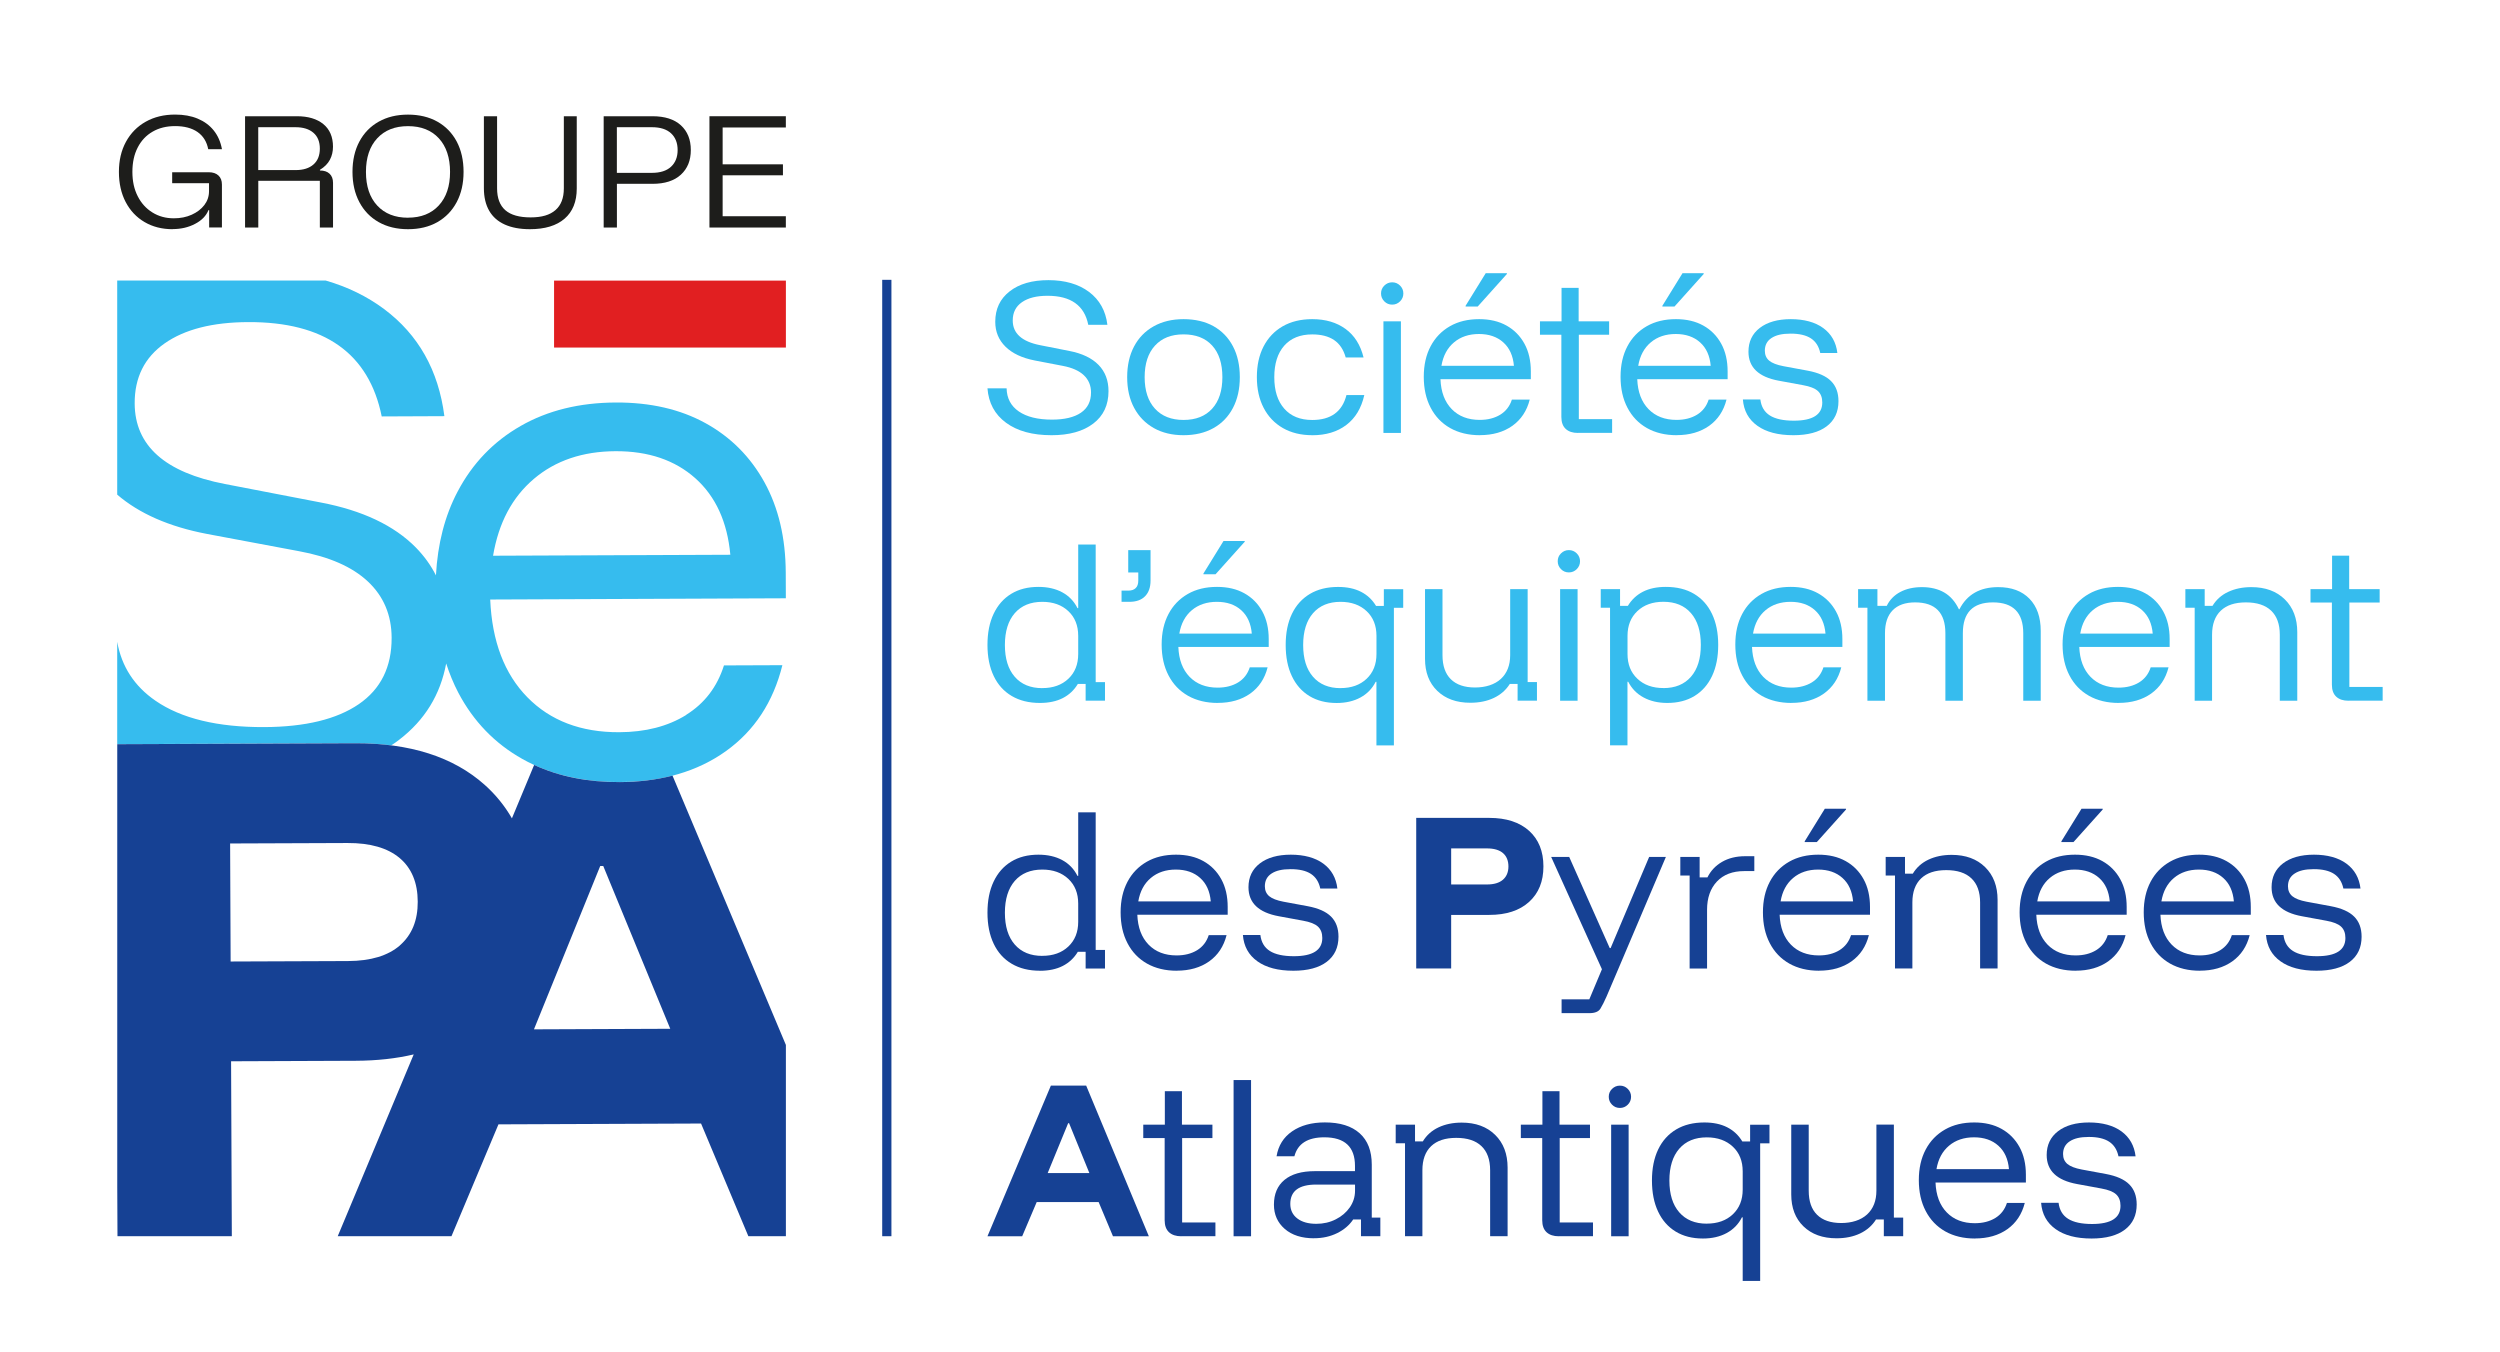 <?xml version="1.0" encoding="UTF-8"?>
<svg id="Calque_1" data-name="Calque 1" xmlns="http://www.w3.org/2000/svg" viewBox="0 0 542.22 293.14">
  <defs>
    <style>
      .cls-1 {
        fill: none;
        stroke: #164194;
        stroke-miterlimit: 10;
        stroke-width: 2px;
      }

      .cls-2 {
        fill: #1d1d1b;
      }

      .cls-3 {
        fill: #e11f21;
      }

      .cls-4 {
        fill: #164194;
      }

      .cls-5 {
        fill: #36bcee;
      }
    </style>
  </defs>
  <path class="cls-2" d="M37.44,49.71c-2.31,0-4.34-.52-6.09-1.55-1.76-1.03-3.12-2.48-4.1-4.35-.97-1.87-1.46-4.04-1.46-6.53s.51-4.66,1.53-6.53c1.02-1.87,2.45-3.32,4.28-4.35s3.95-1.55,6.38-1.55c1.85,0,3.48.29,4.89.88,1.41.59,2.57,1.43,3.47,2.55.9,1.11,1.5,2.47,1.8,4.08h-2.98c-.32-1.63-1.09-2.87-2.32-3.73-1.23-.85-2.85-1.28-4.86-1.28-1.87,0-3.5.4-4.89,1.21-1.39.8-2.47,1.95-3.23,3.44-.77,1.49-1.15,3.25-1.15,5.28s.38,3.76,1.15,5.27c.76,1.51,1.83,2.69,3.19,3.53,1.36.85,2.91,1.27,4.66,1.27,1.43,0,2.72-.26,3.87-.78,1.15-.52,2.07-1.22,2.74-2.1.67-.88,1.01-1.88,1.01-3v-1.73h-7.99v-2.38h7.93c.89,0,1.59.23,2.1.7.51.47.76,1.13.76,1.98v9.3h-2.77v-3.76h-.15c-.5,1.23-1.46,2.23-2.91,2.98-1.44.76-3.06,1.13-4.87,1.13Z"/>
  <path class="cls-2" d="M53.15,49.35v-24.14h11.26c2.42,0,4.33.57,5.72,1.71,1.39,1.14,2.09,2.78,2.09,4.9,0,1.03-.22,1.98-.67,2.83-.45.85-1.17,1.58-2.16,2.18v.15c.89,0,1.59.23,2.09.7.5.47.75,1.13.75,1.98v9.69h-2.86v-10.13h-13.35v10.13h-2.86ZM56.01,36.89h8.11c1.65,0,2.94-.4,3.86-1.21.92-.8,1.39-1.95,1.39-3.44s-.46-2.64-1.39-3.44c-.92-.8-2.21-1.21-3.86-1.21h-8.11v9.3Z"/>
  <path class="cls-2" d="M88.49,49.71c-2.42,0-4.54-.51-6.35-1.53-1.81-1.02-3.21-2.47-4.2-4.34s-1.49-4.05-1.49-6.56.5-4.71,1.49-6.57c.99-1.86,2.39-3.3,4.2-4.32,1.81-1.02,3.92-1.53,6.35-1.53s4.57.51,6.38,1.53c1.81,1.02,3.2,2.46,4.19,4.32.98,1.86,1.48,4.05,1.48,6.57s-.5,4.69-1.49,6.56-2.39,3.31-4.19,4.34c-1.8,1.02-3.92,1.53-6.36,1.53ZM88.49,47.21c2.82,0,5.05-.88,6.68-2.65,1.63-1.77,2.44-4.19,2.44-7.27s-.81-5.53-2.43-7.29c-1.62-1.76-3.85-2.64-6.69-2.64s-5.05.88-6.68,2.64c-1.63,1.76-2.44,4.19-2.44,7.29s.81,5.53,2.44,7.29c1.63,1.76,3.85,2.64,6.68,2.64Z"/>
  <path class="cls-2" d="M114.93,49.71c-2.15,0-3.96-.34-5.45-1.01-1.49-.67-2.62-1.67-3.38-2.99-.76-1.32-1.15-2.95-1.15-4.87v-15.62h2.86v15.62c0,2.13.6,3.71,1.79,4.75,1.19,1.04,3.02,1.56,5.48,1.56s4.18-.53,5.39-1.58c1.21-1.05,1.82-2.62,1.82-4.71v-15.65h2.8v15.68c0,2.84-.88,5.02-2.64,6.54-1.76,1.52-4.27,2.28-7.53,2.28Z"/>
  <path class="cls-2" d="M130.93,49.35v-24.14h10.58c2.68,0,4.74.66,6.17,1.97,1.43,1.31,2.15,3.1,2.15,5.36s-.72,4.03-2.16,5.35-3.49,1.98-6.15,1.98h-7.72v9.48h-2.86ZM133.79,37.49h7.6c1.83,0,3.21-.45,4.16-1.34s1.42-2.1,1.42-3.61-.47-2.74-1.42-3.62-2.33-1.33-4.16-1.33h-7.6v9.89Z"/>
  <path class="cls-2" d="M170.44,49.35h-16.57v-24.14h16.57v2.44h-13.71v7.99h13.08v2.38h-13.08v8.88h13.71v2.44Z"/>
  <rect class="cls-3" x="120.17" y="60.86" width="50.28" height="14.52"/>
  <path class="cls-5" d="M148.84,155.06c-3.99,2.48-8.85,3.73-14.56,3.75-8.27.03-14.9-2.49-19.89-7.57-4.99-5.08-7.68-12.15-8.07-21.21l64.12-.27-.02-5.54c-.03-7.56-1.58-14.11-4.63-19.64-3.06-5.53-7.32-9.8-12.79-12.81-5.47-3.01-11.94-4.5-19.41-4.47-7.92.03-14.81,1.73-20.69,5.1-5.88,3.37-10.44,8.11-13.66,14.24-2.76,5.23-4.32,11.29-4.69,18.15-1.11-2.19-2.55-4.19-4.32-6-4.73-4.82-11.63-8.09-20.69-9.81l-20.73-4c-13.03-2.5-19.56-8.32-19.6-17.47-.03-5.63,2.14-9.97,6.48-13.02,4.34-3.05,10.38-4.6,18.12-4.63,16.54-.07,26.2,6.75,28.98,20.46l13.59-.06c-1.28-9.94-5.64-17.68-13.09-23.24-3.68-2.74-7.9-4.8-12.64-6.17H25.42v46.43c4.77,4.1,11.24,6.95,19.45,8.52l19.94,3.74c6.6,1.21,11.6,3.4,15,6.6,3.4,3.2,5.11,7.26,5.13,12.18.03,6.33-2.35,11.14-7.13,14.41-4.78,3.27-11.61,4.93-20.49,4.97-10.12.04-17.98-1.86-23.58-5.71-4.62-3.17-7.37-7.45-8.32-12.79v22.2l51.45-.21c2.81-.01,5.47.15,8,.47.6-.4,1.19-.81,1.75-1.25,5.51-4.23,8.89-9.74,10.15-16.51.72,2.21,1.58,4.33,2.63,6.33,3.28,6.23,7.92,11.03,13.91,14.39,6,3.36,13.04,5.03,21.13,4.99,9.15-.04,16.81-2.27,22.99-6.69,6.18-4.42,10.27-10.64,12.26-18.65l-12.67.05c-1.48,4.67-4.21,8.24-8.2,10.72ZM115.78,103.87c4.69-3.98,10.6-5.98,17.72-6.01,7.12-.03,12.89,1.93,17.31,5.87,4.41,3.94,6.94,9.47,7.59,16.59l-51.46.21c1.2-7.13,4.15-12.68,8.84-16.66Z"/>
  <path class="cls-4" d="M145.86,168.23c-3.51.9-7.3,1.38-11.4,1.4-6.99.03-13.19-1.21-18.61-3.72l-4.82,11.58c-1.55-2.69-3.5-5.11-5.88-7.24-6.8-6.09-16.22-9.1-28.27-9.05l-51.45.21v95.89l.05,10.82h24.8l-.16-37.94,27.05-.11c4.57-.02,8.76-.48,12.56-1.38l-16.48,39.43h24.67l10.19-24.26,43.94-.18,10.26,24.44h8.14v-41.48l-24.59-58.41ZM86.76,205.03c-2.59,2.25-6.34,3.39-11.27,3.41l-25.47.1-.11-25.6,25.47-.1c4.92-.02,8.69,1.07,11.29,3.25,2.6,2.19,3.92,5.35,3.93,9.48.02,4.05-1.27,7.19-3.85,9.45ZM115.81,223.25l14.37-35.42h.66s14.53,35.3,14.53,35.3l-29.56.12Z"/>
  <line class="cls-1" x1="192.34" y1="60.69" x2="192.34" y2="268.12"/>
  <g>
    <g>
      <path class="cls-5" d="M228.04,94.39c-4.11,0-7.39-.9-9.84-2.7-2.45-1.8-3.79-4.29-4.03-7.46h4.15c.05,2.15.93,3.82,2.64,5,1.71,1.18,4.11,1.78,7.2,1.78,2.72,0,4.81-.5,6.27-1.49,1.47-1,2.2-2.46,2.2-4.4,0-1.51-.52-2.75-1.55-3.73s-2.56-1.66-4.58-2.04l-6.09-1.17c-2.74-.54-4.85-1.53-6.33-2.99s-2.22-3.25-2.22-5.4c0-2.77,1.03-4.97,3.11-6.59,2.07-1.63,4.88-2.44,8.43-2.44s6.54.85,8.81,2.56c2.27,1.71,3.6,4.08,3.97,7.12h-4.15c-.83-4.19-3.78-6.29-8.83-6.29-2.37,0-4.21.46-5.55,1.39s-2,2.25-2,3.97c0,2.8,1.99,4.58,5.97,5.36l6.33,1.25c2.77.54,4.87,1.55,6.31,3.02,1.44,1.48,2.16,3.37,2.16,5.69,0,3.01-1.1,5.36-3.31,7.04-2.2,1.68-5.23,2.52-9.07,2.52Z"/>
      <path class="cls-5" d="M256.69,94.39c-2.47,0-4.62-.52-6.45-1.55-1.83-1.04-3.25-2.49-4.26-4.38-1.01-1.88-1.51-4.1-1.51-6.66s.5-4.77,1.49-6.65c.99-1.88,2.41-3.34,4.26-4.38,1.84-1.03,4-1.55,6.47-1.55s4.7.51,6.51,1.53c1.81,1.02,3.22,2.47,4.21,4.36.99,1.88,1.49,4.11,1.49,6.69s-.5,4.78-1.49,6.68c-1,1.9-2.41,3.36-4.24,4.38-1.83,1.02-3.99,1.53-6.49,1.53ZM256.69,91.08c2.66,0,4.73-.81,6.21-2.44,1.48-1.63,2.22-3.9,2.22-6.84s-.74-5.24-2.22-6.86-3.55-2.42-6.21-2.42-4.7.81-6.19,2.44c-1.49,1.63-2.24,3.91-2.24,6.84s.75,5.21,2.24,6.84c1.49,1.63,3.56,2.44,6.19,2.44Z"/>
      <path class="cls-5" d="M284.61,94.39c-2.45,0-4.57-.52-6.37-1.55-1.8-1.04-3.19-2.49-4.17-4.38s-1.47-4.1-1.47-6.66.48-4.77,1.45-6.65c.97-1.88,2.35-3.34,4.15-4.38,1.8-1.03,3.94-1.55,6.41-1.55,2.88,0,5.28.71,7.22,2.12,1.94,1.41,3.24,3.47,3.91,6.19h-3.87c-.48-1.72-1.33-2.98-2.54-3.79s-2.78-1.21-4.72-1.21c-2.61,0-4.63.81-6.07,2.44-1.44,1.63-2.16,3.91-2.16,6.84s.72,5.18,2.16,6.82,3.46,2.46,6.07,2.46c4.03,0,6.51-1.8,7.42-5.4h3.87c-.64,2.85-1.95,5.01-3.91,6.49-1.96,1.48-4.42,2.22-7.38,2.22Z"/>
      <path class="cls-5" d="M301.95,66.07c-.67,0-1.24-.23-1.71-.71-.47-.47-.71-1.04-.71-1.71s.23-1.24.71-1.71,1.04-.71,1.71-.71,1.24.24,1.71.71c.47.47.71,1.04.71,1.71s-.24,1.24-.71,1.71c-.47.47-1.04.71-1.71.71ZM300.05,93.9v-24.2h3.79v24.2h-3.79Z"/>
      <path class="cls-5" d="M320.97,94.39c-2.47,0-4.62-.52-6.45-1.55-1.83-1.04-3.24-2.51-4.23-4.42-1-1.91-1.49-4.14-1.49-6.7s.5-4.76,1.49-6.63c.99-1.87,2.39-3.31,4.19-4.34s3.91-1.53,6.33-1.53c2.29,0,4.26.46,5.93,1.39,1.67.93,2.96,2.24,3.89,3.93.93,1.69,1.39,3.7,1.39,6.01v1.69h-19.6c.11,2.77.92,4.93,2.44,6.49s3.54,2.34,6.07,2.34c1.75,0,3.23-.38,4.46-1.13,1.22-.75,2.06-1.84,2.52-3.27h3.87c-.62,2.45-1.88,4.34-3.77,5.69-1.9,1.34-4.24,2.02-7.04,2.02ZM312.62,79.34h15.73c-.19-2.18-.95-3.87-2.3-5.08-1.34-1.21-3.11-1.82-5.28-1.82s-3.99.61-5.42,1.82c-1.44,1.21-2.35,2.9-2.72,5.08ZM317.87,66.48v-.16l4.36-7.06h4.6v.16l-6.33,7.06h-2.62Z"/>
      <path class="cls-5" d="M342.23,93.9c-1.13,0-2.01-.29-2.64-.87-.63-.58-.95-1.45-.95-2.6v-17.83h-4.64v-2.9h4.68v-7.26h3.71v7.26h6.61v2.9h-6.57v18.31h7.22v2.98h-7.42Z"/>
      <path class="cls-5" d="M363.65,94.39c-2.47,0-4.62-.52-6.45-1.55-1.83-1.04-3.24-2.51-4.23-4.42-1-1.91-1.49-4.14-1.49-6.7s.5-4.76,1.49-6.63c.99-1.87,2.39-3.31,4.19-4.34s3.91-1.53,6.33-1.53c2.29,0,4.26.46,5.93,1.39,1.67.93,2.96,2.24,3.89,3.93.93,1.69,1.39,3.7,1.39,6.01v1.69h-19.6c.11,2.77.92,4.93,2.44,6.49s3.54,2.34,6.07,2.34c1.75,0,3.23-.38,4.46-1.13,1.22-.75,2.06-1.84,2.52-3.27h3.87c-.62,2.45-1.88,4.34-3.77,5.69-1.9,1.34-4.24,2.02-7.04,2.02ZM355.3,79.34h15.73c-.19-2.18-.95-3.87-2.3-5.08-1.34-1.21-3.11-1.82-5.28-1.82s-3.99.61-5.42,1.82c-1.44,1.21-2.35,2.9-2.72,5.08ZM360.55,66.48v-.16l4.36-7.06h4.6v.16l-6.33,7.06h-2.62Z"/>
      <path class="cls-5" d="M388.94,94.39c-3.28,0-5.88-.68-7.78-2.04-1.91-1.36-2.96-3.26-3.15-5.71h3.79c.19,1.56.87,2.72,2.06,3.47,1.18.75,2.92,1.13,5.2,1.13,4.11,0,6.17-1.32,6.17-3.95,0-1.08-.32-1.9-.95-2.48-.63-.58-1.7-1-3.21-1.27l-5.28-.97c-4.38-.81-6.57-2.9-6.57-6.29,0-2.18.82-3.9,2.46-5.16s3.89-1.9,6.73-1.9,5.28.64,7.04,1.94,2.78,3.09,3.05,5.4h-3.71c-.3-1.42-.97-2.48-2.02-3.17-1.05-.69-2.52-1.03-4.4-1.03s-3.19.32-4.15.95c-.97.63-1.45,1.55-1.45,2.76,0,.91.32,1.63.95,2.16.63.52,1.66.92,3.09,1.19l5.24.97c2.31.43,4.01,1.18,5.08,2.26,1.08,1.08,1.61,2.53,1.61,4.36,0,2.34-.85,4.15-2.54,5.44-1.69,1.29-4.11,1.94-7.26,1.94Z"/>
    </g>
    <g>
      <path class="cls-5" d="M225.54,152.46c-2.37,0-4.4-.5-6.11-1.51-1.71-1.01-3.01-2.45-3.91-4.34s-1.35-4.13-1.35-6.74.44-4.85,1.33-6.73c.89-1.88,2.16-3.33,3.81-4.34,1.65-1.01,3.62-1.51,5.91-1.51,1.99,0,3.71.39,5.16,1.17,1.45.78,2.55,1.92,3.31,3.43h.16v-13.79h3.79v29.84h2.02v4.03h-4.2v-3.63h-1.69c-.81,1.35-1.9,2.37-3.27,3.07-1.37.7-3.03,1.05-4.96,1.05ZM226.06,149.24c2.34,0,4.22-.67,5.65-2.02,1.42-1.34,2.14-3.13,2.14-5.36v-3.95c0-2.23-.71-4.02-2.14-5.36-1.42-1.34-3.31-2.02-5.65-2.02-2.55,0-4.54.82-5.97,2.46-1.42,1.64-2.14,3.94-2.14,6.9s.71,5.26,2.14,6.9c1.42,1.64,3.42,2.46,5.97,2.46Z"/>
      <path class="cls-5" d="M243.25,130.52v-2.42h1.45c.7,0,1.24-.18,1.61-.54.38-.36.57-.91.57-1.63v-1.77h-2.18v-4.84h4.84v6.61c0,1.45-.4,2.58-1.19,3.39-.79.81-1.93,1.21-3.41,1.21h-1.69Z"/>
      <path class="cls-5" d="M264.12,152.46c-2.47,0-4.62-.52-6.45-1.55-1.83-1.04-3.24-2.51-4.23-4.42-1-1.91-1.49-4.14-1.49-6.7s.5-4.76,1.49-6.63c.99-1.87,2.39-3.31,4.19-4.34s3.91-1.53,6.33-1.53c2.29,0,4.26.46,5.93,1.39,1.67.93,2.96,2.24,3.89,3.93.93,1.69,1.39,3.7,1.39,6.01v1.69h-19.6c.11,2.77.92,4.93,2.44,6.49s3.54,2.34,6.07,2.34c1.75,0,3.23-.38,4.46-1.13,1.22-.75,2.06-1.84,2.52-3.27h3.87c-.62,2.45-1.88,4.34-3.77,5.69-1.9,1.34-4.24,2.02-7.04,2.02ZM255.77,137.42h15.73c-.19-2.18-.95-3.87-2.3-5.08-1.34-1.21-3.11-1.81-5.28-1.81s-3.99.61-5.42,1.81c-1.44,1.21-2.35,2.9-2.72,5.08ZM261.01,124.55v-.16l4.36-7.06h4.6v.16l-6.33,7.06h-2.62Z"/>
      <path class="cls-5" d="M298.53,161.66v-13.79h-.16c-.75,1.48-1.85,2.62-3.31,3.41-1.45.79-3.17,1.19-5.16,1.19-2.29,0-4.25-.5-5.91-1.51-1.65-1.01-2.92-2.45-3.81-4.34-.89-1.88-1.33-4.13-1.33-6.74s.45-4.85,1.35-6.73c.9-1.88,2.21-3.33,3.91-4.34s3.74-1.51,6.11-1.51c1.94,0,3.59.35,4.96,1.05,1.37.7,2.46,1.72,3.27,3.07h1.69v-3.63h4.2v4.03h-2.02v29.85h-3.79ZM290.75,149.24c2.34,0,4.22-.67,5.65-2.02,1.42-1.34,2.14-3.13,2.14-5.36v-3.95c0-2.23-.71-4.02-2.14-5.36-1.42-1.34-3.31-2.02-5.65-2.02-2.55,0-4.54.82-5.97,2.46-1.42,1.64-2.14,3.94-2.14,6.9s.71,5.26,2.14,6.9,3.42,2.46,5.97,2.46Z"/>
      <path class="cls-5" d="M318.91,152.42c-3.01,0-5.4-.86-7.18-2.58-1.78-1.72-2.66-4.03-2.66-6.94v-15.12h3.79v14.32c0,2.29.6,4.03,1.81,5.22s2.96,1.79,5.24,1.79,4.26-.62,5.61-1.86c1.34-1.24,2.02-2.96,2.02-5.16v-14.32h3.79v20.17h2.02v4.03h-4.2v-3.63h-1.69c-.83,1.32-1.98,2.33-3.45,3.03-1.47.7-3.17,1.05-5.1,1.05Z"/>
      <path class="cls-5" d="M340.27,124.15c-.67,0-1.24-.23-1.71-.71-.47-.47-.71-1.04-.71-1.71s.23-1.24.71-1.71,1.04-.71,1.71-.71,1.24.24,1.71.71c.47.47.71,1.04.71,1.71s-.24,1.24-.71,1.71c-.47.47-1.04.71-1.71.71ZM338.37,151.98v-24.2h3.79v24.2h-3.79Z"/>
      <path class="cls-5" d="M349.2,161.66v-29.85h-2.02v-4.03h4.19v3.63h1.69c.81-1.34,1.9-2.37,3.27-3.07,1.37-.7,3.02-1.05,4.96-1.05,2.39,0,4.44.5,6.13,1.51,1.69,1.01,2.99,2.45,3.89,4.34.9,1.88,1.35,4.13,1.35,6.73s-.44,4.85-1.33,6.74-2.16,3.33-3.81,4.34c-1.65,1.01-3.62,1.51-5.91,1.51-1.96,0-3.68-.4-5.14-1.19-1.47-.79-2.57-1.93-3.33-3.41h-.16v13.79h-3.79ZM360.78,149.24c2.55,0,4.54-.82,5.97-2.46s2.14-3.94,2.14-6.9-.71-5.26-2.14-6.9c-1.42-1.64-3.42-2.46-5.97-2.46-2.34,0-4.22.67-5.65,2.02-1.42,1.34-2.14,3.13-2.14,5.36v3.95c0,2.23.71,4.02,2.14,5.36,1.42,1.35,3.31,2.02,5.65,2.02Z"/>
      <path class="cls-5" d="M388.54,152.46c-2.47,0-4.62-.52-6.45-1.55-1.83-1.04-3.24-2.51-4.23-4.42-1-1.91-1.49-4.14-1.49-6.7s.5-4.76,1.49-6.63c.99-1.87,2.39-3.31,4.19-4.34s3.91-1.53,6.33-1.53c2.29,0,4.26.46,5.93,1.39,1.67.93,2.96,2.24,3.89,3.93.93,1.69,1.39,3.7,1.39,6.01v1.69h-19.6c.11,2.77.92,4.93,2.44,6.49s3.54,2.34,6.07,2.34c1.75,0,3.23-.38,4.46-1.13,1.22-.75,2.06-1.84,2.52-3.27h3.87c-.62,2.45-1.88,4.34-3.77,5.69-1.9,1.34-4.24,2.02-7.04,2.02ZM380.2,137.42h15.73c-.19-2.18-.95-3.87-2.3-5.08-1.34-1.21-3.11-1.81-5.28-1.81s-3.99.61-5.42,1.81c-1.44,1.21-2.35,2.9-2.72,5.08Z"/>
      <path class="cls-5" d="M405.02,151.98v-20.17h-2.02v-4.03h4.19v3.63h2.02c.64-1.32,1.63-2.33,2.94-3.02,1.32-.7,2.89-1.05,4.72-1.05s3.49.39,4.82,1.17c1.33.78,2.39,1.99,3.17,3.63h.12c1.64-3.2,4.44-4.8,8.39-4.8,2.9,0,5.17.84,6.8,2.52,1.63,1.68,2.44,4.01,2.44,7v15.12h-3.79v-14.64c0-4.46-2.19-6.69-6.57-6.69s-6.53,2.23-6.53,6.69v14.64h-3.79v-14.64c0-4.46-2.19-6.69-6.57-6.69-2.12,0-3.74.57-4.86,1.71-1.12,1.14-1.67,2.8-1.67,4.98v14.64h-3.79Z"/>
      <path class="cls-5" d="M459.52,152.46c-2.47,0-4.62-.52-6.45-1.55-1.83-1.04-3.24-2.51-4.23-4.42-1-1.91-1.49-4.14-1.49-6.7s.5-4.76,1.49-6.63c.99-1.87,2.39-3.31,4.19-4.34s3.91-1.53,6.33-1.53c2.29,0,4.26.46,5.93,1.39,1.67.93,2.96,2.24,3.89,3.93.93,1.69,1.39,3.7,1.39,6.01v1.69h-19.6c.11,2.77.92,4.93,2.44,6.49s3.54,2.34,6.07,2.34c1.75,0,3.23-.38,4.46-1.13,1.22-.75,2.06-1.84,2.52-3.27h3.87c-.62,2.45-1.88,4.34-3.77,5.69-1.9,1.34-4.24,2.02-7.04,2.02ZM451.17,137.42h15.73c-.19-2.18-.95-3.87-2.3-5.08-1.34-1.21-3.11-1.81-5.28-1.81s-3.99.61-5.42,1.81c-1.44,1.21-2.35,2.9-2.72,5.08Z"/>
      <path class="cls-5" d="M476,151.98v-20.17h-2.02v-4.03h4.19v3.63h1.69c.81-1.34,1.94-2.36,3.41-3.04,1.47-.69,3.14-1.03,5.02-1.03,3.04,0,5.46.89,7.26,2.66,1.8,1.77,2.7,4.14,2.7,7.1v14.88h-3.79v-14.32c0-2.29-.63-4.03-1.88-5.22-1.25-1.19-3.07-1.79-5.47-1.79s-4.18.6-5.44,1.79c-1.26,1.2-1.9,2.94-1.9,5.22v14.32h-3.79Z"/>
      <path class="cls-5" d="M509.35,151.98c-1.13,0-2.01-.29-2.64-.87-.63-.58-.95-1.45-.95-2.6v-17.83h-4.64v-2.9h4.68v-7.26h3.71v7.26h6.61v2.9h-6.57v18.31h7.22v2.98h-7.42Z"/>
    </g>
    <g>
      <path class="cls-4" d="M225.54,210.54c-2.37,0-4.4-.5-6.11-1.51-1.71-1.01-3.01-2.45-3.91-4.34s-1.35-4.13-1.35-6.74.44-4.85,1.33-6.73c.89-1.88,2.16-3.33,3.81-4.34,1.65-1.01,3.62-1.51,5.91-1.51,1.99,0,3.71.39,5.16,1.17,1.45.78,2.55,1.92,3.31,3.43h.16v-13.79h3.79v29.85h2.02v4.03h-4.2v-3.63h-1.69c-.81,1.35-1.9,2.37-3.27,3.07-1.37.7-3.03,1.05-4.96,1.05ZM226.06,207.31c2.34,0,4.22-.67,5.65-2.02,1.42-1.34,2.14-3.13,2.14-5.36v-3.95c0-2.23-.71-4.02-2.14-5.36s-3.31-2.02-5.65-2.02c-2.55,0-4.54.82-5.97,2.46-1.42,1.64-2.14,3.94-2.14,6.9s.71,5.26,2.14,6.9,3.42,2.46,5.97,2.46Z"/>
      <path class="cls-4" d="M255.22,210.54c-2.47,0-4.62-.52-6.45-1.55-1.83-1.04-3.24-2.51-4.23-4.42-1-1.91-1.49-4.14-1.49-6.7s.5-4.76,1.49-6.63c.99-1.87,2.39-3.31,4.19-4.34s3.91-1.53,6.33-1.53c2.29,0,4.26.46,5.93,1.39,1.67.93,2.96,2.24,3.89,3.93.93,1.69,1.39,3.7,1.39,6.01v1.69h-19.6c.11,2.77.92,4.93,2.44,6.49s3.54,2.34,6.07,2.34c1.75,0,3.23-.38,4.46-1.13,1.22-.75,2.06-1.84,2.52-3.27h3.87c-.62,2.45-1.88,4.34-3.77,5.69-1.9,1.34-4.24,2.02-7.04,2.02ZM246.87,195.5h15.73c-.19-2.18-.95-3.87-2.3-5.08-1.34-1.21-3.11-1.82-5.28-1.82s-3.99.61-5.42,1.82c-1.44,1.21-2.35,2.9-2.72,5.08Z"/>
      <path class="cls-4" d="M280.5,210.54c-3.28,0-5.88-.68-7.78-2.04-1.91-1.36-2.96-3.26-3.15-5.71h3.79c.19,1.56.87,2.72,2.06,3.47,1.18.75,2.92,1.13,5.2,1.13,4.11,0,6.17-1.32,6.17-3.95,0-1.08-.32-1.9-.95-2.48-.63-.58-1.7-1-3.21-1.27l-5.28-.97c-4.38-.81-6.57-2.9-6.57-6.29,0-2.18.82-3.9,2.46-5.16s3.89-1.9,6.73-1.9,5.28.64,7.04,1.94,2.78,3.09,3.05,5.4h-3.71c-.3-1.42-.97-2.48-2.02-3.17-1.05-.69-2.52-1.03-4.4-1.03s-3.19.32-4.15.95c-.97.63-1.45,1.55-1.45,2.76,0,.91.32,1.63.95,2.16.63.52,1.66.92,3.09,1.19l5.24.97c2.31.43,4.01,1.18,5.08,2.26,1.08,1.08,1.61,2.53,1.61,4.36,0,2.34-.85,4.15-2.54,5.44-1.69,1.29-4.11,1.94-7.26,1.94Z"/>
      <path class="cls-4" d="M307.16,210.06v-32.67h15.85c3.68,0,6.56.94,8.63,2.8,2.07,1.87,3.11,4.44,3.11,7.72s-1.04,5.82-3.11,7.7c-2.07,1.88-4.95,2.82-8.63,2.82h-8.27v11.62h-7.58ZM314.74,191.83h7.78c1.51,0,2.65-.34,3.45-1.03.79-.69,1.19-1.65,1.19-2.88s-.4-2.23-1.19-2.9c-.79-.67-1.94-1.01-3.45-1.01h-7.78v7.83Z"/>
      <path class="cls-4" d="M338.69,219.74v-2.99h6.01l2.74-6.53-11.01-24.36h3.91l8.79,19.76h.2l8.35-19.76h3.63l-10.28,24.2-2.58,6.05c-.48,1.1-.93,1.98-1.33,2.64-.4.66-1.2.99-2.38.99h-6.05Z"/>
      <path class="cls-4" d="M366.46,210.06v-20.17h-2.02v-4.03h4.19v4.44h1.69c.7-1.42,1.75-2.55,3.17-3.37,1.41-.82,3.09-1.23,5.02-1.23h1.98v3.23h-2.18c-2.53,0-4.5.75-5.93,2.26-1.42,1.51-2.14,3.55-2.14,6.13v12.74h-3.79Z"/>
      <path class="cls-4" d="M394.53,210.54c-2.47,0-4.62-.52-6.45-1.55-1.83-1.04-3.24-2.51-4.23-4.42-1-1.91-1.49-4.14-1.49-6.7s.5-4.76,1.49-6.63c.99-1.87,2.39-3.31,4.19-4.34s3.91-1.53,6.33-1.53c2.29,0,4.26.46,5.93,1.39,1.67.93,2.96,2.24,3.89,3.93.93,1.69,1.39,3.7,1.39,6.01v1.69h-19.6c.11,2.77.92,4.93,2.44,6.49s3.54,2.34,6.07,2.34c1.75,0,3.23-.38,4.46-1.13,1.22-.75,2.06-1.84,2.52-3.27h3.87c-.62,2.45-1.88,4.34-3.77,5.69-1.9,1.34-4.24,2.02-7.04,2.02ZM386.18,195.5h15.73c-.19-2.18-.95-3.87-2.3-5.08-1.34-1.21-3.11-1.82-5.28-1.82s-3.99.61-5.42,1.82c-1.44,1.21-2.35,2.9-2.72,5.08ZM391.42,182.63v-.16l4.36-7.06h4.6v.16l-6.33,7.06h-2.62Z"/>
      <path class="cls-4" d="M411,210.06v-20.17h-2.02v-4.03h4.19v3.63h1.69c.81-1.34,1.94-2.36,3.41-3.05,1.47-.69,3.14-1.03,5.02-1.03,3.04,0,5.46.89,7.26,2.66,1.8,1.77,2.7,4.14,2.7,7.1v14.88h-3.79v-14.32c0-2.29-.63-4.03-1.88-5.22-1.25-1.2-3.07-1.79-5.47-1.79s-4.18.6-5.44,1.79c-1.26,1.2-1.9,2.94-1.9,5.22v14.32h-3.79Z"/>
      <path class="cls-4" d="M450.2,210.54c-2.47,0-4.62-.52-6.45-1.55-1.83-1.04-3.24-2.51-4.23-4.42-1-1.91-1.49-4.14-1.49-6.7s.5-4.76,1.49-6.63c.99-1.87,2.39-3.31,4.19-4.34s3.91-1.53,6.33-1.53c2.29,0,4.26.46,5.93,1.39,1.67.93,2.96,2.24,3.89,3.93.93,1.69,1.39,3.7,1.39,6.01v1.69h-19.6c.11,2.77.92,4.93,2.44,6.49s3.54,2.34,6.07,2.34c1.75,0,3.23-.38,4.46-1.13,1.22-.75,2.06-1.84,2.52-3.27h3.87c-.62,2.45-1.88,4.34-3.77,5.69-1.9,1.34-4.24,2.02-7.04,2.02ZM441.85,195.5h15.73c-.19-2.18-.95-3.87-2.3-5.08-1.34-1.21-3.11-1.82-5.28-1.82s-3.99.61-5.42,1.82c-1.44,1.21-2.35,2.9-2.72,5.08ZM447.09,182.63v-.16l4.36-7.06h4.6v.16l-6.33,7.06h-2.62Z"/>
      <path class="cls-4" d="M477.12,210.54c-2.47,0-4.62-.52-6.45-1.55-1.83-1.04-3.24-2.51-4.23-4.42-1-1.91-1.49-4.14-1.49-6.7s.5-4.76,1.49-6.63c.99-1.87,2.39-3.31,4.19-4.34s3.91-1.53,6.33-1.53c2.29,0,4.26.46,5.93,1.39,1.67.93,2.96,2.24,3.89,3.93.93,1.69,1.39,3.7,1.39,6.01v1.69h-19.6c.11,2.77.92,4.93,2.44,6.49s3.54,2.34,6.07,2.34c1.75,0,3.23-.38,4.46-1.13,1.22-.75,2.06-1.84,2.52-3.27h3.87c-.62,2.45-1.88,4.34-3.77,5.69-1.9,1.34-4.24,2.02-7.04,2.02ZM468.77,195.5h15.73c-.19-2.18-.95-3.87-2.3-5.08-1.34-1.21-3.11-1.82-5.28-1.82s-3.99.61-5.42,1.82c-1.44,1.21-2.35,2.9-2.72,5.08Z"/>
      <path class="cls-4" d="M502.4,210.54c-3.28,0-5.88-.68-7.78-2.04-1.91-1.36-2.96-3.26-3.15-5.71h3.79c.19,1.56.87,2.72,2.06,3.47,1.18.75,2.92,1.13,5.2,1.13,4.11,0,6.17-1.32,6.17-3.95,0-1.08-.32-1.9-.95-2.48-.63-.58-1.7-1-3.21-1.27l-5.28-.97c-4.38-.81-6.57-2.9-6.57-6.29,0-2.18.82-3.9,2.46-5.16s3.89-1.9,6.73-1.9,5.28.64,7.04,1.94,2.78,3.09,3.05,5.4h-3.71c-.3-1.42-.97-2.48-2.02-3.17-1.05-.69-2.52-1.03-4.4-1.03s-3.19.32-4.15.95c-.97.63-1.45,1.55-1.45,2.76,0,.91.32,1.63.95,2.16.63.52,1.66.92,3.09,1.19l5.24.97c2.31.43,4.01,1.18,5.08,2.26,1.08,1.08,1.61,2.53,1.61,4.36,0,2.34-.85,4.15-2.54,5.44-1.69,1.29-4.11,1.94-7.26,1.94Z"/>
    </g>
    <g>
      <path class="cls-4" d="M214.17,268.13l13.75-32.67h7.66l13.59,32.67h-7.78l-3.11-7.42h-13.43l-3.15,7.42h-7.54ZM227.23,254.42h9.04l-4.4-10.81h-.2l-4.44,10.81Z"/>
      <path class="cls-4" d="M256.19,268.13c-1.13,0-2.01-.29-2.64-.87-.63-.58-.95-1.45-.95-2.6v-17.83h-4.64v-2.9h4.68v-7.26h3.71v7.26h6.61v2.9h-6.57v18.31h7.22v2.98h-7.42Z"/>
      <path class="cls-4" d="M267.55,268.13v-33.88h3.79v33.88h-3.79Z"/>
      <path class="cls-4" d="M285.01,268.57c-2.69,0-4.81-.68-6.37-2.04-1.56-1.36-2.34-3.11-2.34-5.26,0-2.31.76-4.1,2.28-5.36,1.52-1.26,3.72-1.9,6.59-1.9h8.71v-1.13c0-4.14-2.22-6.21-6.65-6.21-3.6,0-5.77,1.37-6.49,4.11h-3.87c.38-2.31,1.5-4.11,3.37-5.4,1.87-1.29,4.24-1.94,7.12-1.94,3.28,0,5.79.79,7.54,2.36,1.75,1.57,2.62,3.84,2.62,6.8v11.49h1.86v4.03h-4.2v-3.63h-1.69c-.83,1.24-1.99,2.23-3.47,2.96s-3.15,1.11-5,1.11ZM285.5,265.43c1.53,0,2.94-.32,4.21-.97,1.28-.64,2.29-1.51,3.05-2.6.75-1.09,1.13-2.29,1.13-3.61v-1.33h-8.43c-3.74,0-5.61,1.4-5.61,4.19,0,1.32.5,2.37,1.51,3.15,1.01.78,2.39,1.17,4.13,1.17Z"/>
      <path class="cls-4" d="M304.73,268.13v-20.17h-2.02v-4.03h4.19v3.63h1.69c.81-1.34,1.94-2.36,3.41-3.05,1.47-.69,3.14-1.03,5.02-1.03,3.04,0,5.46.89,7.26,2.66,1.8,1.77,2.7,4.14,2.7,7.1v14.88h-3.79v-14.32c0-2.29-.63-4.03-1.88-5.22-1.25-1.2-3.07-1.79-5.47-1.79s-4.18.6-5.44,1.79c-1.26,1.2-1.9,2.94-1.9,5.22v14.32h-3.79Z"/>
      <path class="cls-4" d="M338.08,268.13c-1.13,0-2.01-.29-2.64-.87-.63-.58-.95-1.45-.95-2.6v-17.83h-4.64v-2.9h4.68v-7.26h3.71v7.26h6.61v2.9h-6.57v18.31h7.22v2.98h-7.42Z"/>
      <path class="cls-4" d="M351.34,240.3c-.67,0-1.24-.23-1.71-.71-.47-.47-.71-1.04-.71-1.71s.23-1.24.71-1.71,1.04-.71,1.71-.71,1.24.24,1.71.71c.47.47.71,1.04.71,1.71s-.24,1.24-.71,1.71c-.47.47-1.04.71-1.71.71ZM349.44,268.13v-24.2h3.79v24.2h-3.79Z"/>
      <path class="cls-4" d="M377.97,277.81v-13.79h-.16c-.75,1.48-1.85,2.62-3.31,3.41-1.45.79-3.17,1.19-5.16,1.19-2.29,0-4.25-.5-5.91-1.51-1.65-1.01-2.92-2.45-3.81-4.34-.89-1.88-1.33-4.13-1.33-6.74s.45-4.85,1.35-6.73c.9-1.88,2.21-3.33,3.91-4.34s3.74-1.51,6.11-1.51c1.94,0,3.59.35,4.96,1.05,1.37.7,2.46,1.72,3.27,3.07h1.69v-3.63h4.2v4.03h-2.02v29.85h-3.79ZM370.18,265.39c2.34,0,4.22-.67,5.65-2.02,1.42-1.34,2.14-3.13,2.14-5.36v-3.95c0-2.23-.71-4.02-2.14-5.36s-3.31-2.02-5.65-2.02c-2.55,0-4.54.82-5.97,2.46-1.42,1.64-2.14,3.94-2.14,6.9s.71,5.26,2.14,6.9,3.42,2.46,5.97,2.46Z"/>
      <path class="cls-4" d="M398.34,268.57c-3.01,0-5.4-.86-7.18-2.58-1.78-1.72-2.66-4.03-2.66-6.94v-15.12h3.79v14.32c0,2.29.6,4.03,1.81,5.22s2.96,1.79,5.24,1.79,4.26-.62,5.61-1.86c1.34-1.24,2.02-2.96,2.02-5.16v-14.32h3.79v20.17h2.02v4.03h-4.2v-3.63h-1.69c-.83,1.32-1.98,2.33-3.45,3.03-1.47.7-3.17,1.05-5.1,1.05Z"/>
      <path class="cls-4" d="M428.34,268.62c-2.47,0-4.62-.52-6.45-1.55-1.83-1.04-3.24-2.51-4.23-4.42-1-1.91-1.49-4.14-1.49-6.7s.5-4.76,1.49-6.63c.99-1.87,2.39-3.31,4.19-4.34s3.91-1.53,6.33-1.53c2.29,0,4.26.46,5.93,1.39,1.67.93,2.96,2.24,3.89,3.93.93,1.69,1.39,3.7,1.39,6.01v1.69h-19.6c.11,2.77.92,4.93,2.44,6.49s3.54,2.34,6.07,2.34c1.75,0,3.23-.38,4.46-1.13,1.22-.75,2.06-1.84,2.52-3.27h3.87c-.62,2.45-1.88,4.34-3.77,5.69-1.9,1.34-4.24,2.02-7.04,2.02ZM419.99,253.57h15.73c-.19-2.18-.95-3.87-2.3-5.08-1.34-1.21-3.11-1.82-5.28-1.82s-3.99.61-5.42,1.82c-1.44,1.21-2.35,2.9-2.72,5.08Z"/>
      <path class="cls-4" d="M453.62,268.62c-3.28,0-5.88-.68-7.78-2.04-1.91-1.36-2.96-3.26-3.15-5.71h3.79c.19,1.56.87,2.72,2.06,3.47,1.18.75,2.92,1.13,5.2,1.13,4.11,0,6.17-1.32,6.17-3.95,0-1.08-.32-1.9-.95-2.48-.63-.58-1.7-1-3.21-1.27l-5.28-.97c-4.38-.81-6.57-2.9-6.57-6.29,0-2.18.82-3.9,2.46-5.16s3.89-1.9,6.73-1.9,5.28.64,7.04,1.94,2.78,3.09,3.05,5.4h-3.71c-.3-1.42-.97-2.48-2.02-3.17-1.05-.69-2.52-1.03-4.4-1.03s-3.19.32-4.15.95c-.97.63-1.45,1.55-1.45,2.76,0,.91.32,1.63.95,2.16.63.52,1.66.92,3.09,1.19l5.24.97c2.31.43,4.01,1.18,5.08,2.26,1.08,1.08,1.61,2.53,1.61,4.36,0,2.34-.85,4.15-2.54,5.44-1.69,1.29-4.11,1.94-7.26,1.94Z"/>
    </g>
  </g>
</svg>